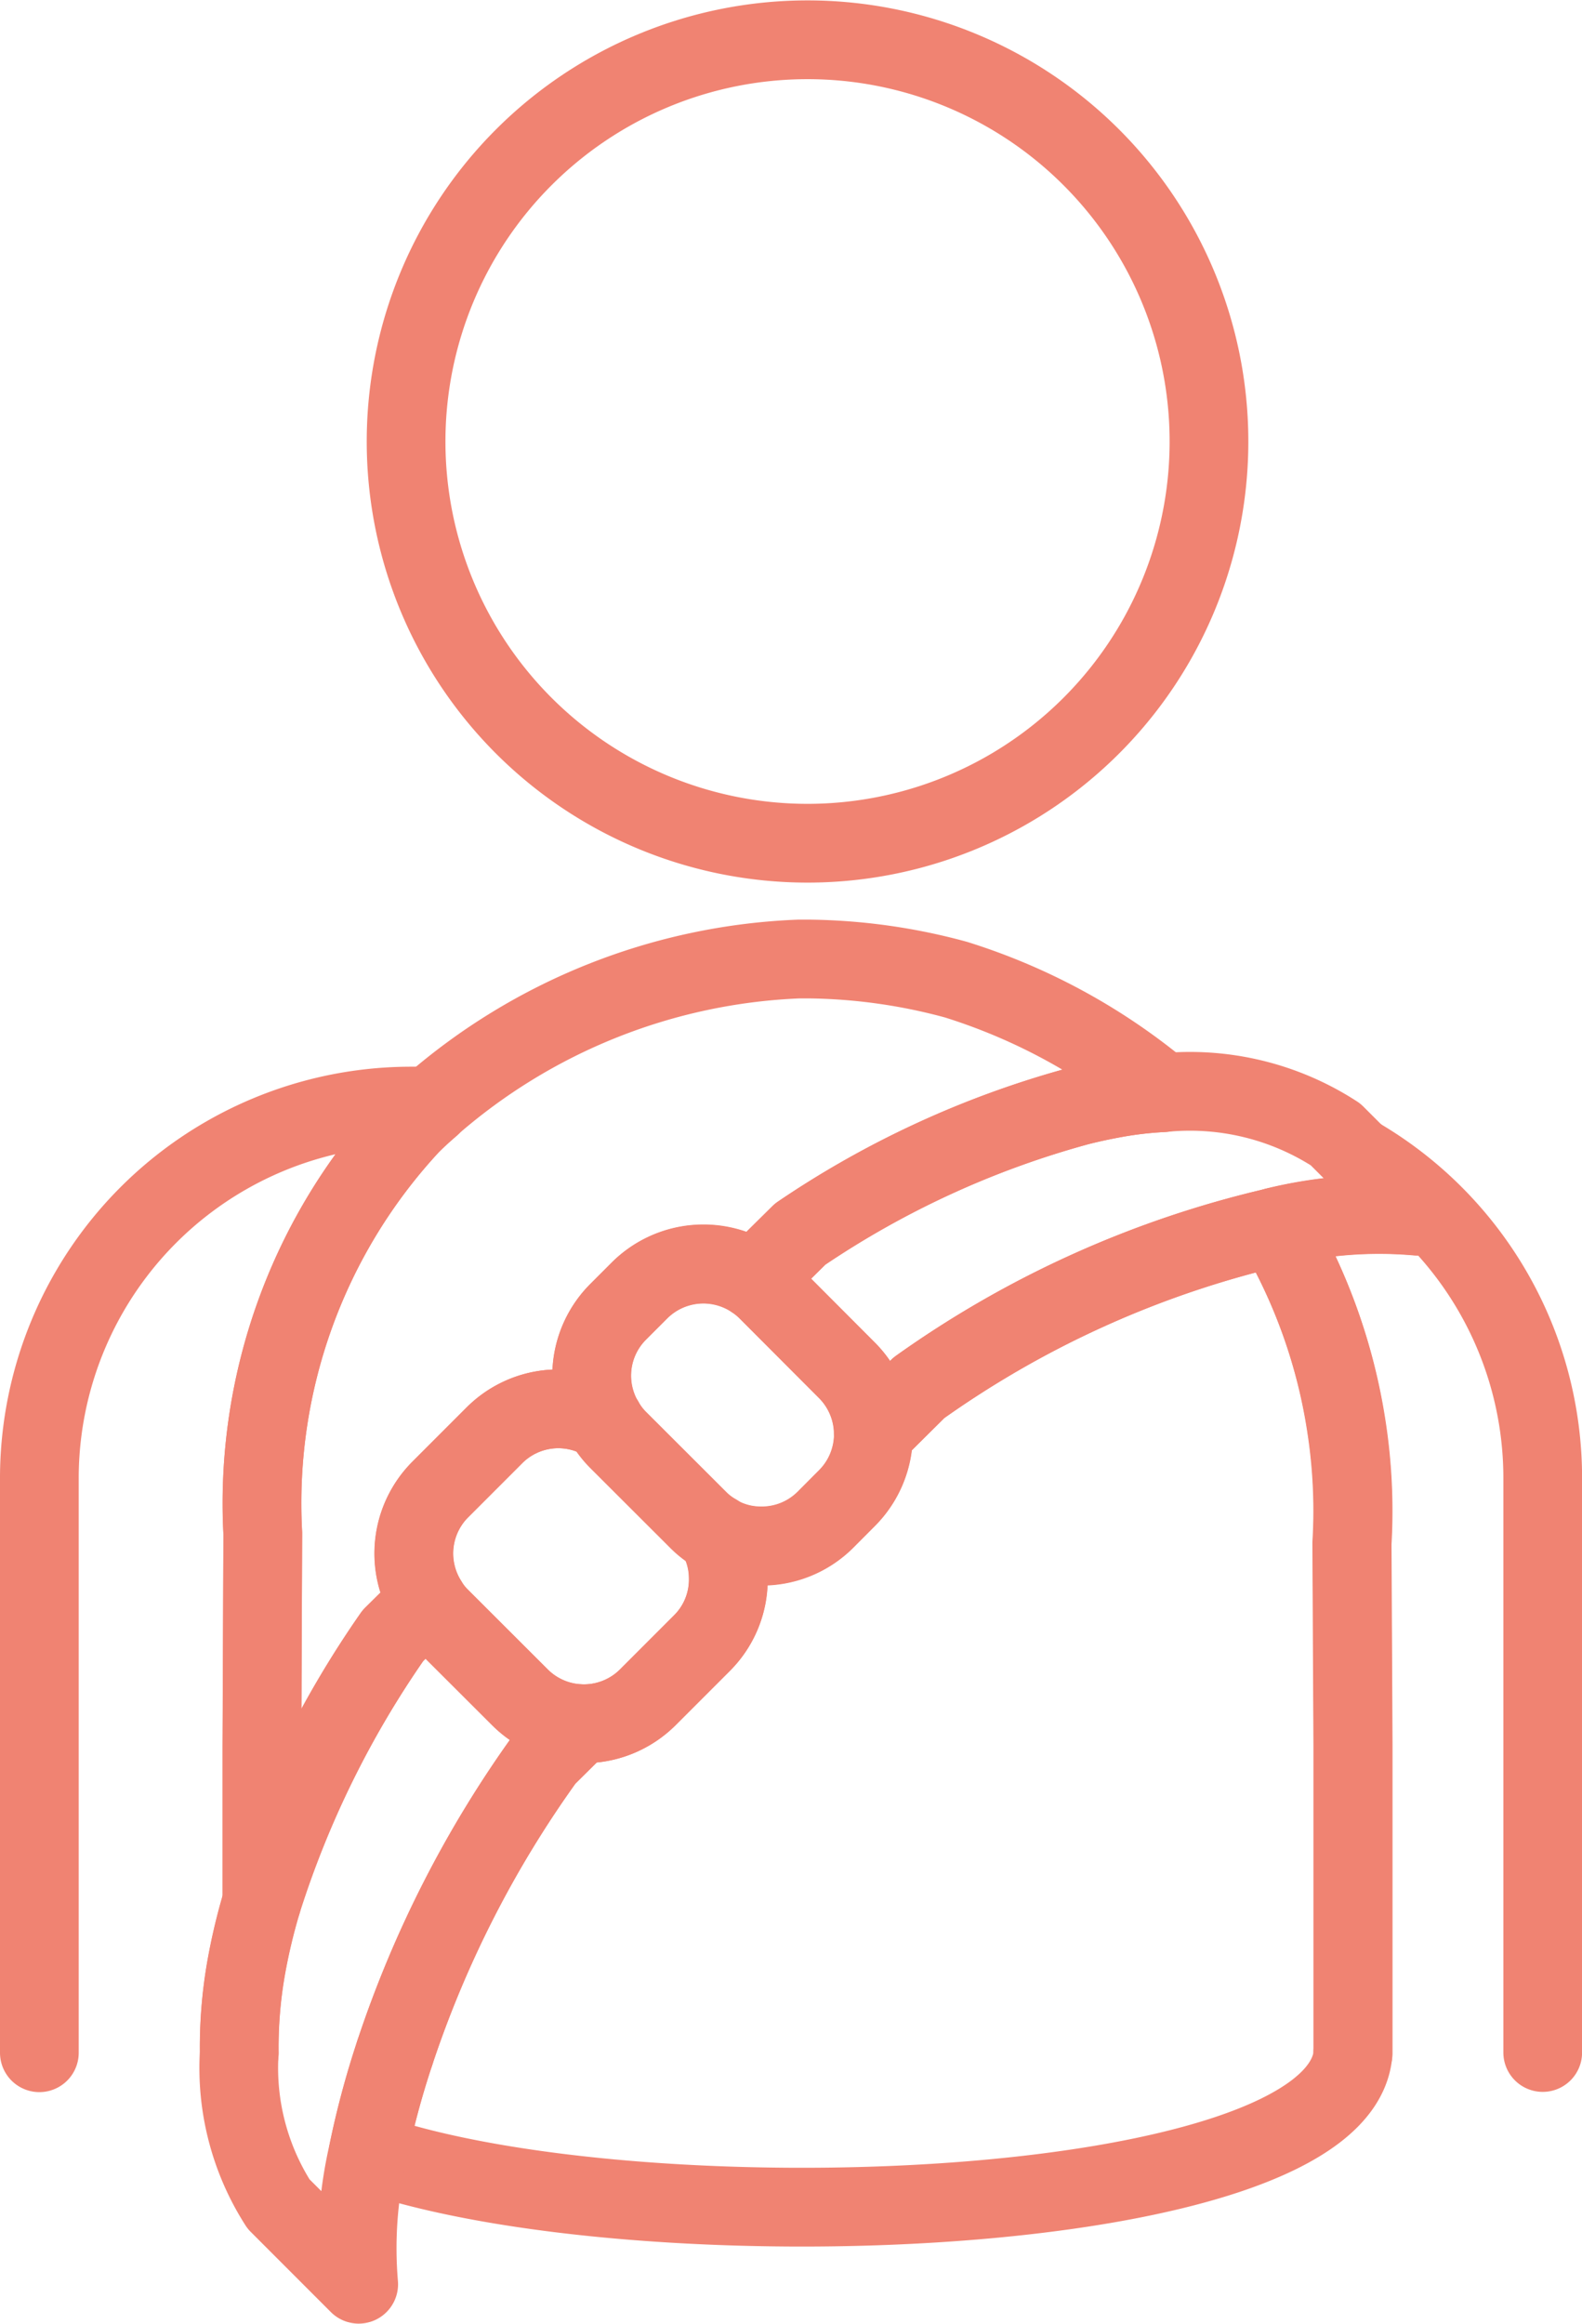 <svg xmlns="http://www.w3.org/2000/svg" width="20.098" height="29.5" viewBox="0 0 20.098 29.5">
  <g id="Group_177" data-name="Group 177" transform="translate(-615.308 -657.408)">
    <path id="Path_350" data-name="Path 350" d="M1.808,104.111V96.819a4.725,4.725,0,0,1,4.724-4.726h.251c-.174.15-.266.246-.266.246a7.061,7.061,0,0,0-1.871,5.18l-.011,2.7v1.98a7.509,7.509,0,0,0-.2.841,5.817,5.817,0,0,0-.087,1.076" transform="translate(614 579.357)" fill="none" stroke="#f08372" stroke-linecap="round" stroke-linejoin="round" stroke-width="1"/>
    <path id="Path_351" data-name="Path 351" d="M107.509,107.748l0-3.9-.013-2.569a7,7,0,0,0-.072-1.493,7.125,7.125,0,0,0-.895-2.524,5.548,5.548,0,0,1,1.8-.137l-.754-.756a4.724,4.724,0,0,1,2.347,4.084v7.292" transform="translate(524.985 575.72)" fill="none" stroke="#f08372" stroke-linecap="round" stroke-linejoin="round" stroke-width="1"/>
    <path id="Path_352" data-name="Path 352" d="M32.108,81.359a4.752,4.752,0,0,0-.613.07c-.152.027-.306.06-.463.1A11.834,11.834,0,0,0,27.5,83.154l-.584.577a1.15,1.15,0,0,0-1.459.137l-.271.271a1.147,1.147,0,0,0-.177,1.394,1.148,1.148,0,0,0-1.4.179l-.685.685a1.149,1.149,0,0,0-.161,1.421l-.439.434A12.489,12.489,0,0,0,20.66,91.63v-1.98l.011-2.7a7.06,7.06,0,0,1,1.871-5.18s.092-.1.266-.246a7.556,7.556,0,0,1,4.674-1.862l.107,0h.02a7.4,7.4,0,0,1,1.868.262A7.666,7.666,0,0,1,32.108,81.359Z" transform="translate(597.976 589.921)" fill="none" stroke="#f08372" stroke-linecap="round" stroke-linejoin="round" stroke-width="1"/>
    <path id="Path_353" data-name="Path 353" d="M31.918,112.809a13.875,13.875,0,0,1,1.913-3.743l.439-.434a1.152,1.152,0,0,0,.862-.336l.685-.685a1.138,1.138,0,0,0,.336-.844,1.11,1.11,0,0,0-.157-.55,1.1,1.1,0,0,0,.553.157,1.143,1.143,0,0,0,.841-.336l.269-.27a1.148,1.148,0,0,0,.338-.826l.58-.575a12.784,12.784,0,0,1,4.531-2.041,7.13,7.13,0,0,1,.9,2.524,6.984,6.984,0,0,1,.072,1.493l.013,2.569,0,3.9" transform="translate(588.406 570.659)" fill="none" stroke="#f08372" stroke-linecap="round" stroke-linejoin="round" stroke-width="1"/>
    <path id="Path_354" data-name="Path 354" d="M42.162,172.214v.04c-.268,2.108-9.073,2.423-12.51,1.228a11.044,11.044,0,0,1,.34-1.267" transform="translate(590.332 511.254)" fill="none" stroke="#f08372" stroke-linecap="round" stroke-linejoin="round" stroke-width="1"/>
    <path id="Path_355" data-name="Path 355" d="M23.059,135.578l-.439.434a13.877,13.877,0,0,0-1.913,3.743,11.014,11.014,0,0,0-.34,1.267,5.4,5.4,0,0,0-.119,1.672l-1.018-1.018a3.206,3.206,0,0,1-.5-1.922,5.817,5.817,0,0,1,.087-1.076,7.509,7.509,0,0,1,.2-.841,12.489,12.489,0,0,1,1.665-3.377l.439-.434a1.027,1.027,0,0,0,.161.206l1.011,1.009A1.144,1.144,0,0,0,23.059,135.578Z" transform="translate(599.617 543.713)" fill="none" stroke="#f08372" stroke-linecap="round" stroke-linejoin="round" stroke-width="1"/>
    <path id="Path_356" data-name="Path 356" d="M70.777,92.483a5.543,5.543,0,0,0-1.8.137,12.783,12.783,0,0,0-4.531,2.041l-.58.575a1.151,1.151,0,0,0-.338-.8l-1.009-1.011a1.092,1.092,0,0,0-.168-.137l.584-.577a11.828,11.828,0,0,1,3.535-1.625c.157-.04.311-.072.463-.1a4.754,4.754,0,0,1,.613-.071,3.4,3.4,0,0,1,2.193.53l.282.282Z" transform="translate(562.536 580.365)" fill="none" stroke="#f08372" stroke-linecap="round" stroke-linejoin="round" stroke-width="1"/>
    <path id="Path_357" data-name="Path 357" d="M37.52,119.862a1.138,1.138,0,0,1-.336.844l-.685.685a1.15,1.15,0,0,1-1.627,0l-1.011-1.009a1.022,1.022,0,0,1-.161-.206,1.149,1.149,0,0,1,.161-1.421l.685-.685a1.147,1.147,0,0,1,1.4-.179.355.355,0,0,0,.029.049,1.092,1.092,0,0,0,.148.184l1.011,1.009a1.05,1.05,0,0,0,.233.179A1.11,1.11,0,0,1,37.52,119.862Z" transform="translate(587.041 557.563)" fill="none" stroke="#f08372" stroke-linecap="round" stroke-linejoin="round" stroke-width="1"/>
    <path id="Path_358" data-name="Path 358" d="M52.159,107.6a1.147,1.147,0,0,1-.338.826l-.269.27a1.142,1.142,0,0,1-.841.336,1.1,1.1,0,0,1-.553-.157,1.046,1.046,0,0,1-.233-.179l-1.011-1.009a1.086,1.086,0,0,1-.148-.185.37.37,0,0,1-.029-.049,1.147,1.147,0,0,1,.177-1.394l.271-.271a1.15,1.15,0,0,1,1.459-.137,1.092,1.092,0,0,1,.168.137l1.009,1.011A1.15,1.15,0,0,1,52.159,107.6Z" transform="translate(574.246 568.005)" fill="none" stroke="#f08372" stroke-linecap="round" stroke-linejoin="round" stroke-width="1"/>
    <path id="Path_359" data-name="Path 359" d="M43.015,6.912a5.1,5.1,0,1,0-5.1,5.1A5.1,5.1,0,0,0,43.015,6.912Z" transform="translate(587.652 656.101)" fill="none" stroke="#f08372" stroke-linecap="round" stroke-linejoin="round" stroke-width="1"/>
  </g>
</svg>
